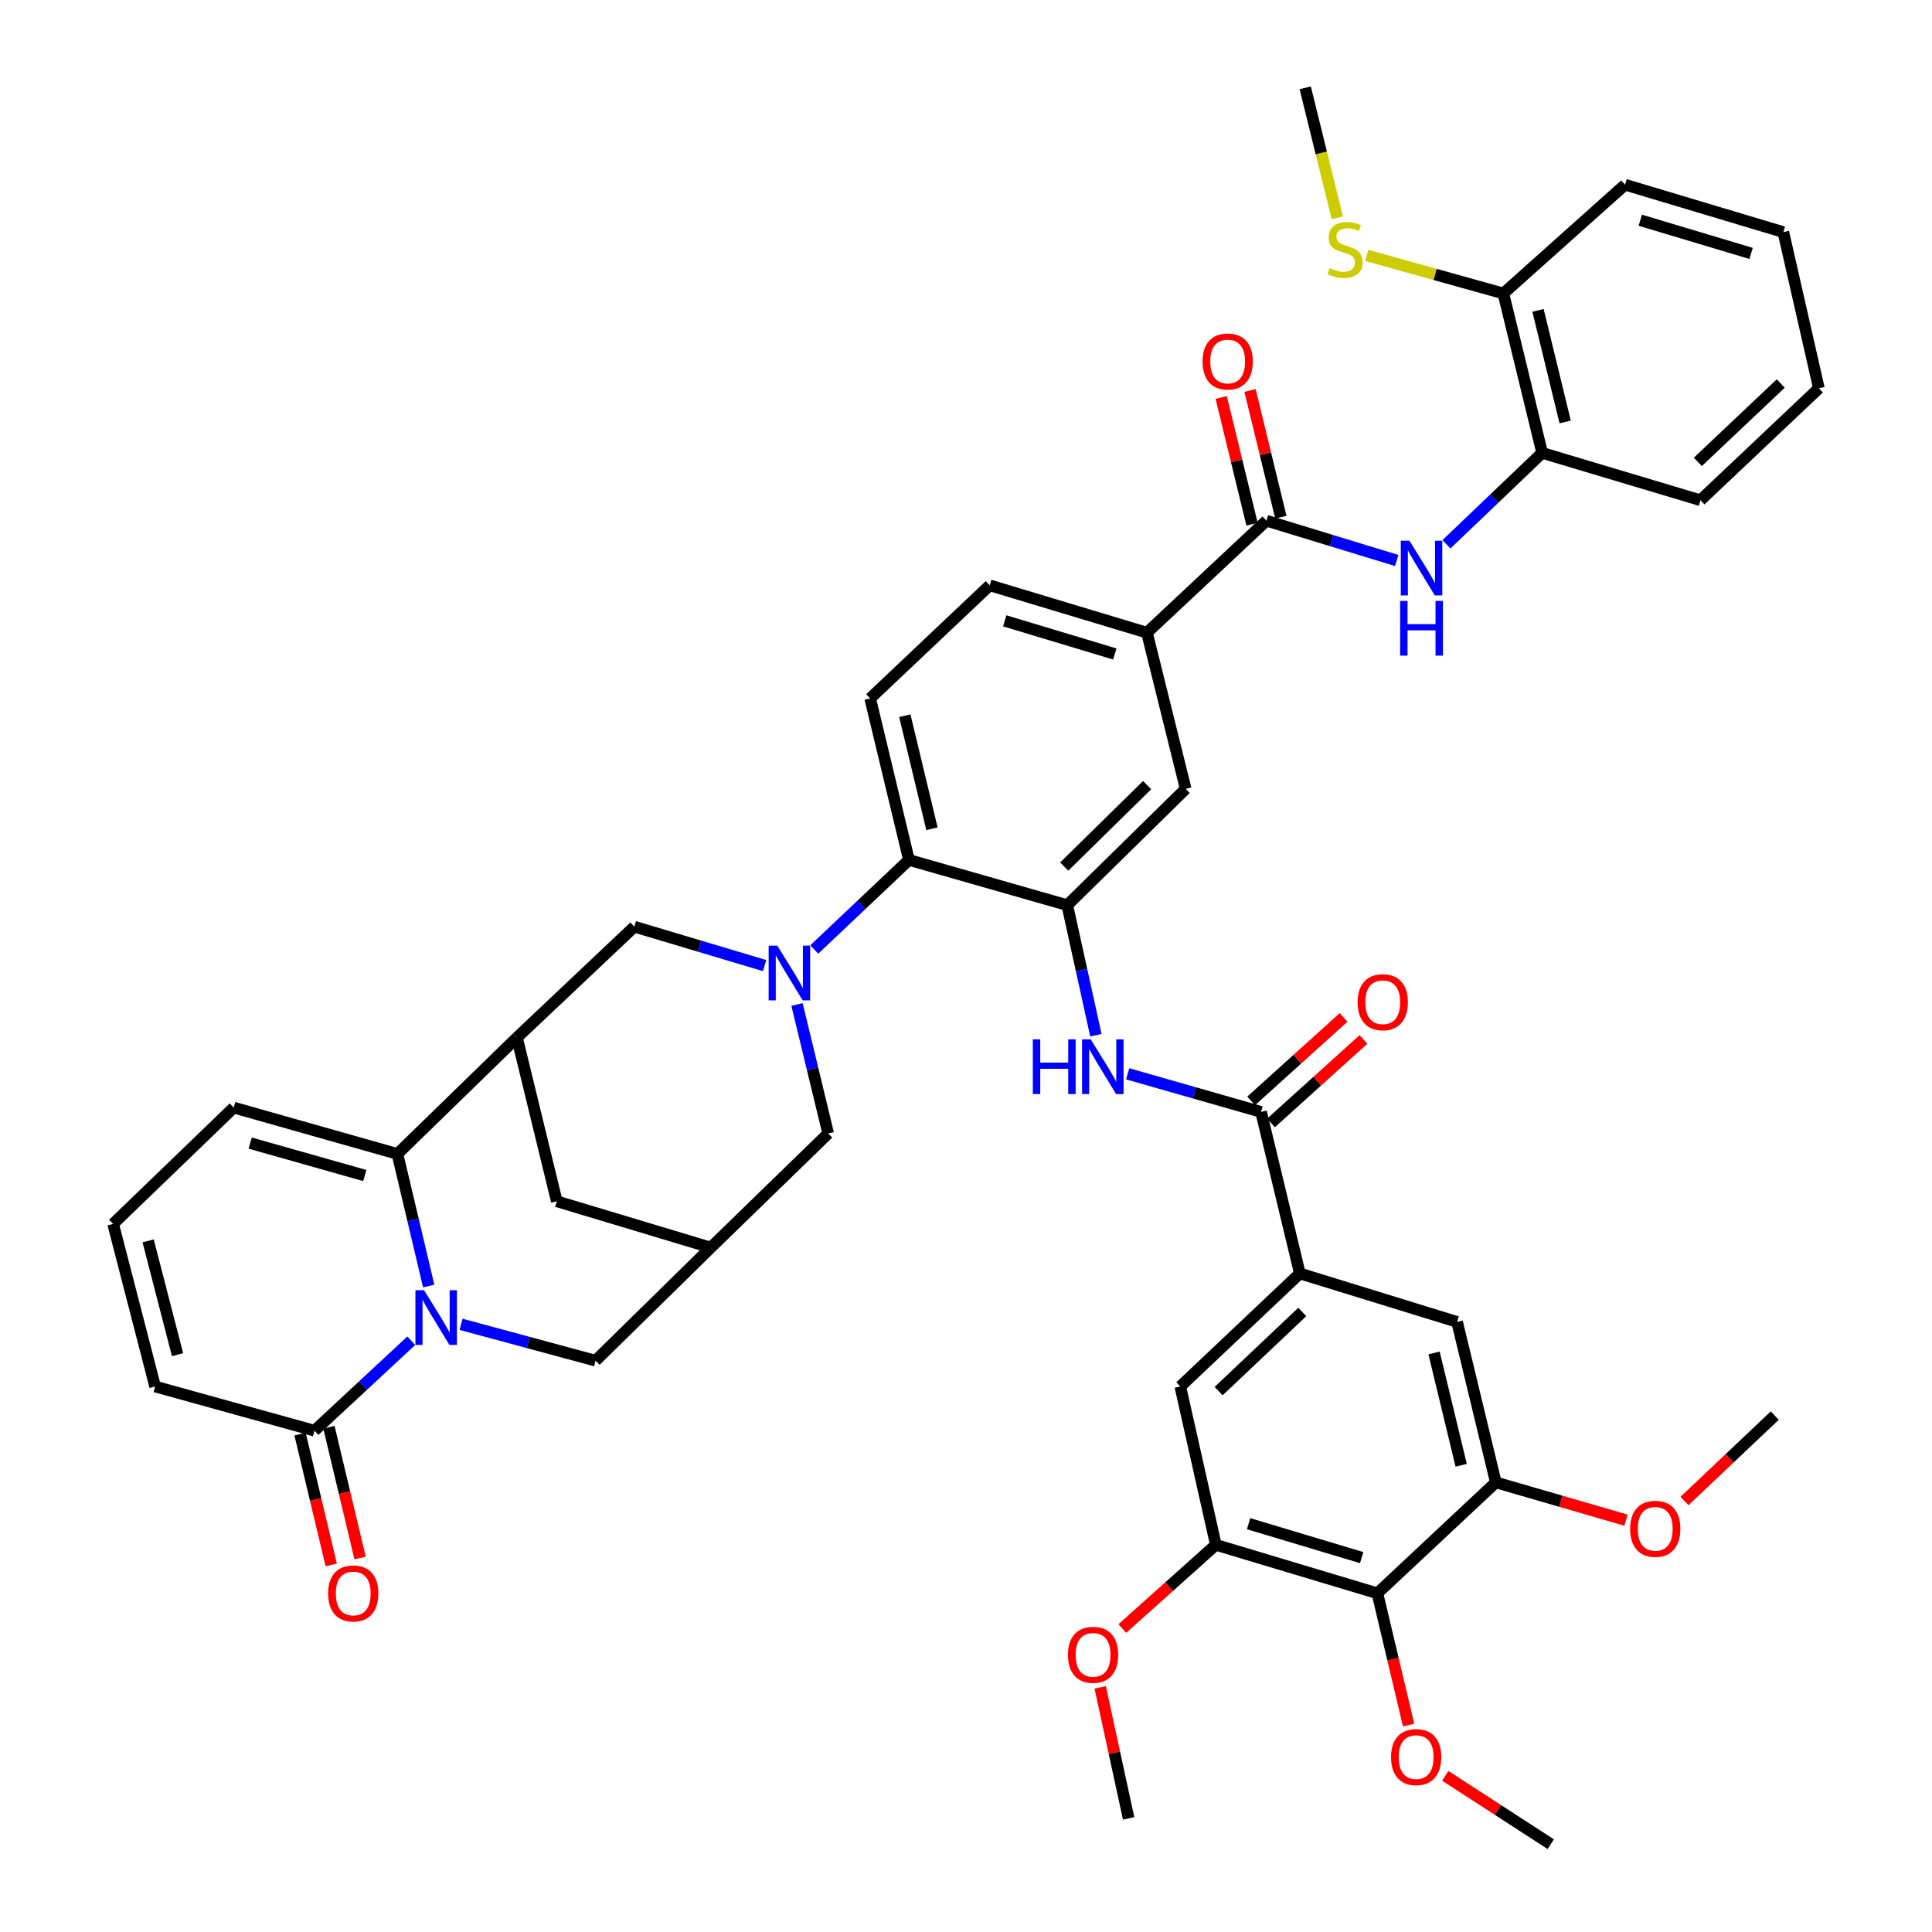 <?xml version='1.0' encoding='iso-8859-1'?>
<svg version='1.1' baseProfile='full'
              xmlns='http://www.w3.org/2000/svg'
                      xmlns:rdkit='http://www.rdkit.org/xml'
                      xmlns:xlink='http://www.w3.org/1999/xlink'
                  xml:space='preserve'
width='1000px' height='1000px' viewBox='0 0 1000 1000'>
<!-- END OF HEADER -->
<rect style='opacity:1.0;fill:#FFFFFF;stroke:none' width='1000' height='1000' x='0' y='0'> </rect>
<path class='bond-1' d='M 221.895,665.644 L 213.801,631.458' style='fill:none;fill-rule:evenodd;stroke:#0000FF;stroke-width:6px;stroke-linecap:butt;stroke-linejoin:miter;stroke-opacity:1' />
<path class='bond-1' d='M 213.801,631.458 L 205.708,597.273' style='fill:none;fill-rule:evenodd;stroke:#000000;stroke-width:6px;stroke-linecap:butt;stroke-linejoin:miter;stroke-opacity:1' />
<path class='bond-4' d='M 212.873,693.96 L 187.828,717.238' style='fill:none;fill-rule:evenodd;stroke:#0000FF;stroke-width:6px;stroke-linecap:butt;stroke-linejoin:miter;stroke-opacity:1' />
<path class='bond-4' d='M 187.828,717.238 L 162.782,740.516' style='fill:none;fill-rule:evenodd;stroke:#000000;stroke-width:6px;stroke-linecap:butt;stroke-linejoin:miter;stroke-opacity:1' />
<path class='bond-17' d='M 238.64,685.462 L 273.454,694.875' style='fill:none;fill-rule:evenodd;stroke:#0000FF;stroke-width:6px;stroke-linecap:butt;stroke-linejoin:miter;stroke-opacity:1' />
<path class='bond-17' d='M 273.454,694.875 L 308.269,704.287' style='fill:none;fill-rule:evenodd;stroke:#000000;stroke-width:6px;stroke-linecap:butt;stroke-linejoin:miter;stroke-opacity:1' />
<path class='bond-0' d='M 412.535,519.922 L 420.601,553.3' style='fill:none;fill-rule:evenodd;stroke:#0000FF;stroke-width:6px;stroke-linecap:butt;stroke-linejoin:miter;stroke-opacity:1' />
<path class='bond-0' d='M 420.601,553.3 L 428.668,586.678' style='fill:none;fill-rule:evenodd;stroke:#000000;stroke-width:6px;stroke-linecap:butt;stroke-linejoin:miter;stroke-opacity:1' />
<path class='bond-6' d='M 421.465,491.452 L 445.966,468.275' style='fill:none;fill-rule:evenodd;stroke:#0000FF;stroke-width:6px;stroke-linecap:butt;stroke-linejoin:miter;stroke-opacity:1' />
<path class='bond-6' d='M 445.966,468.275 L 470.468,445.098' style='fill:none;fill-rule:evenodd;stroke:#000000;stroke-width:6px;stroke-linecap:butt;stroke-linejoin:miter;stroke-opacity:1' />
<path class='bond-47' d='M 395.762,499.791 L 362.047,489.719' style='fill:none;fill-rule:evenodd;stroke:#0000FF;stroke-width:6px;stroke-linecap:butt;stroke-linejoin:miter;stroke-opacity:1' />
<path class='bond-47' d='M 362.047,489.719 L 328.333,479.646' style='fill:none;fill-rule:evenodd;stroke:#000000;stroke-width:6px;stroke-linecap:butt;stroke-linejoin:miter;stroke-opacity:1' />
<path class='bond-2' d='M 205.708,597.273 L 267.571,537.056' style='fill:none;fill-rule:evenodd;stroke:#000000;stroke-width:6px;stroke-linecap:butt;stroke-linejoin:miter;stroke-opacity:1' />
<path class='bond-25' d='M 205.708,597.273 L 120.975,573.294' style='fill:none;fill-rule:evenodd;stroke:#000000;stroke-width:6px;stroke-linecap:butt;stroke-linejoin:miter;stroke-opacity:1' />
<path class='bond-25' d='M 188.817,608.451 L 129.503,591.665' style='fill:none;fill-rule:evenodd;stroke:#000000;stroke-width:6px;stroke-linecap:butt;stroke-linejoin:miter;stroke-opacity:1' />
<path class='bond-9' d='M 267.571,537.056 L 328.333,479.646' style='fill:none;fill-rule:evenodd;stroke:#000000;stroke-width:6px;stroke-linecap:butt;stroke-linejoin:miter;stroke-opacity:1' />
<path class='bond-45' d='M 267.571,537.056 L 288.197,621.789' style='fill:none;fill-rule:evenodd;stroke:#000000;stroke-width:6px;stroke-linecap:butt;stroke-linejoin:miter;stroke-opacity:1' />
<path class='bond-3' d='M 552.411,468.506 L 470.468,445.098' style='fill:none;fill-rule:evenodd;stroke:#000000;stroke-width:6px;stroke-linecap:butt;stroke-linejoin:miter;stroke-opacity:1' />
<path class='bond-8' d='M 552.411,468.506 L 559.818,502.163' style='fill:none;fill-rule:evenodd;stroke:#000000;stroke-width:6px;stroke-linecap:butt;stroke-linejoin:miter;stroke-opacity:1' />
<path class='bond-8' d='M 559.818,502.163 L 567.224,535.821' style='fill:none;fill-rule:evenodd;stroke:#0000FF;stroke-width:6px;stroke-linecap:butt;stroke-linejoin:miter;stroke-opacity:1' />
<path class='bond-19' d='M 552.411,468.506 L 613.711,408.306' style='fill:none;fill-rule:evenodd;stroke:#000000;stroke-width:6px;stroke-linecap:butt;stroke-linejoin:miter;stroke-opacity:1' />
<path class='bond-19' d='M 550.847,448.52 L 593.757,406.381' style='fill:none;fill-rule:evenodd;stroke:#000000;stroke-width:6px;stroke-linecap:butt;stroke-linejoin:miter;stroke-opacity:1' />
<path class='bond-27' d='M 162.782,740.516 L 80.293,717.655' style='fill:none;fill-rule:evenodd;stroke:#000000;stroke-width:6px;stroke-linecap:butt;stroke-linejoin:miter;stroke-opacity:1' />
<path class='bond-30' d='M 155.314,742.296 L 163.378,776.139' style='fill:none;fill-rule:evenodd;stroke:#000000;stroke-width:6px;stroke-linecap:butt;stroke-linejoin:miter;stroke-opacity:1' />
<path class='bond-30' d='M 163.378,776.139 L 171.442,809.983' style='fill:none;fill-rule:evenodd;stroke:#FF0000;stroke-width:6px;stroke-linecap:butt;stroke-linejoin:miter;stroke-opacity:1' />
<path class='bond-30' d='M 170.251,738.737 L 178.315,772.58' style='fill:none;fill-rule:evenodd;stroke:#000000;stroke-width:6px;stroke-linecap:butt;stroke-linejoin:miter;stroke-opacity:1' />
<path class='bond-30' d='M 178.315,772.58 L 186.378,806.424' style='fill:none;fill-rule:evenodd;stroke:#FF0000;stroke-width:6px;stroke-linecap:butt;stroke-linejoin:miter;stroke-opacity:1' />
<path class='bond-5' d='M 652.729,575.529 L 618.205,565.664' style='fill:none;fill-rule:evenodd;stroke:#000000;stroke-width:6px;stroke-linecap:butt;stroke-linejoin:miter;stroke-opacity:1' />
<path class='bond-5' d='M 618.205,565.664 L 583.681,555.799' style='fill:none;fill-rule:evenodd;stroke:#0000FF;stroke-width:6px;stroke-linecap:butt;stroke-linejoin:miter;stroke-opacity:1' />
<path class='bond-10' d='M 652.729,575.529 L 672.801,659.136' style='fill:none;fill-rule:evenodd;stroke:#000000;stroke-width:6px;stroke-linecap:butt;stroke-linejoin:miter;stroke-opacity:1' />
<path class='bond-28' d='M 657.874,581.227 L 681.804,559.621' style='fill:none;fill-rule:evenodd;stroke:#000000;stroke-width:6px;stroke-linecap:butt;stroke-linejoin:miter;stroke-opacity:1' />
<path class='bond-28' d='M 681.804,559.621 L 705.733,538.016' style='fill:none;fill-rule:evenodd;stroke:#FF0000;stroke-width:6px;stroke-linecap:butt;stroke-linejoin:miter;stroke-opacity:1' />
<path class='bond-28' d='M 647.584,569.83 L 671.514,548.225' style='fill:none;fill-rule:evenodd;stroke:#000000;stroke-width:6px;stroke-linecap:butt;stroke-linejoin:miter;stroke-opacity:1' />
<path class='bond-28' d='M 671.514,548.225 L 695.443,526.619' style='fill:none;fill-rule:evenodd;stroke:#FF0000;stroke-width:6px;stroke-linecap:butt;stroke-linejoin:miter;stroke-opacity:1' />
<path class='bond-24' d='M 470.468,445.098 L 450.395,361.491' style='fill:none;fill-rule:evenodd;stroke:#000000;stroke-width:6px;stroke-linecap:butt;stroke-linejoin:miter;stroke-opacity:1' />
<path class='bond-24' d='M 482.387,428.972 L 468.337,370.448' style='fill:none;fill-rule:evenodd;stroke:#000000;stroke-width:6px;stroke-linecap:butt;stroke-linejoin:miter;stroke-opacity:1' />
<path class='bond-7' d='M 655.51,269.516 L 593.647,327.48' style='fill:none;fill-rule:evenodd;stroke:#000000;stroke-width:6px;stroke-linecap:butt;stroke-linejoin:miter;stroke-opacity:1' />
<path class='bond-12' d='M 655.51,269.516 L 689.227,279.813' style='fill:none;fill-rule:evenodd;stroke:#000000;stroke-width:6px;stroke-linecap:butt;stroke-linejoin:miter;stroke-opacity:1' />
<path class='bond-12' d='M 689.227,279.813 L 722.944,290.111' style='fill:none;fill-rule:evenodd;stroke:#0000FF;stroke-width:6px;stroke-linecap:butt;stroke-linejoin:miter;stroke-opacity:1' />
<path class='bond-29' d='M 662.97,267.7 L 654.988,234.897' style='fill:none;fill-rule:evenodd;stroke:#000000;stroke-width:6px;stroke-linecap:butt;stroke-linejoin:miter;stroke-opacity:1' />
<path class='bond-29' d='M 654.988,234.897 L 647.006,202.093' style='fill:none;fill-rule:evenodd;stroke:#FF0000;stroke-width:6px;stroke-linecap:butt;stroke-linejoin:miter;stroke-opacity:1' />
<path class='bond-29' d='M 648.051,271.331 L 640.068,238.527' style='fill:none;fill-rule:evenodd;stroke:#000000;stroke-width:6px;stroke-linecap:butt;stroke-linejoin:miter;stroke-opacity:1' />
<path class='bond-29' d='M 640.068,238.527 L 632.086,205.724' style='fill:none;fill-rule:evenodd;stroke:#FF0000;stroke-width:6px;stroke-linecap:butt;stroke-linejoin:miter;stroke-opacity:1' />
<path class='bond-20' d='M 672.801,659.136 L 754.182,684.224' style='fill:none;fill-rule:evenodd;stroke:#000000;stroke-width:6px;stroke-linecap:butt;stroke-linejoin:miter;stroke-opacity:1' />
<path class='bond-21' d='M 672.801,659.136 L 610.922,717.655' style='fill:none;fill-rule:evenodd;stroke:#000000;stroke-width:6px;stroke-linecap:butt;stroke-linejoin:miter;stroke-opacity:1' />
<path class='bond-21' d='M 674.07,679.07 L 630.754,720.033' style='fill:none;fill-rule:evenodd;stroke:#000000;stroke-width:6px;stroke-linecap:butt;stroke-linejoin:miter;stroke-opacity:1' />
<path class='bond-11' d='M 712.929,824.686 L 629.322,799.607' style='fill:none;fill-rule:evenodd;stroke:#000000;stroke-width:6px;stroke-linecap:butt;stroke-linejoin:miter;stroke-opacity:1' />
<path class='bond-11' d='M 704.799,806.217 L 646.275,788.661' style='fill:none;fill-rule:evenodd;stroke:#000000;stroke-width:6px;stroke-linecap:butt;stroke-linejoin:miter;stroke-opacity:1' />
<path class='bond-34' d='M 712.929,824.686 L 721.01,858.792' style='fill:none;fill-rule:evenodd;stroke:#000000;stroke-width:6px;stroke-linecap:butt;stroke-linejoin:miter;stroke-opacity:1' />
<path class='bond-34' d='M 721.01,858.792 L 729.092,892.897' style='fill:none;fill-rule:evenodd;stroke:#FF0000;stroke-width:6px;stroke-linecap:butt;stroke-linejoin:miter;stroke-opacity:1' />
<path class='bond-49' d='M 712.929,824.686 L 774.237,767.276' style='fill:none;fill-rule:evenodd;stroke:#000000;stroke-width:6px;stroke-linecap:butt;stroke-linejoin:miter;stroke-opacity:1' />
<path class='bond-23' d='M 748.68,281.715 L 773.448,258.064' style='fill:none;fill-rule:evenodd;stroke:#0000FF;stroke-width:6px;stroke-linecap:butt;stroke-linejoin:miter;stroke-opacity:1' />
<path class='bond-23' d='M 773.448,258.064 L 798.216,234.413' style='fill:none;fill-rule:evenodd;stroke:#000000;stroke-width:6px;stroke-linecap:butt;stroke-linejoin:miter;stroke-opacity:1' />
<path class='bond-13' d='M 774.237,767.276 L 754.182,684.224' style='fill:none;fill-rule:evenodd;stroke:#000000;stroke-width:6px;stroke-linecap:butt;stroke-linejoin:miter;stroke-opacity:1' />
<path class='bond-13' d='M 756.303,758.423 L 742.264,700.286' style='fill:none;fill-rule:evenodd;stroke:#000000;stroke-width:6px;stroke-linecap:butt;stroke-linejoin:miter;stroke-opacity:1' />
<path class='bond-35' d='M 774.237,767.276 L 807.921,777.058' style='fill:none;fill-rule:evenodd;stroke:#000000;stroke-width:6px;stroke-linecap:butt;stroke-linejoin:miter;stroke-opacity:1' />
<path class='bond-35' d='M 807.921,777.058 L 841.604,786.839' style='fill:none;fill-rule:evenodd;stroke:#FF0000;stroke-width:6px;stroke-linecap:butt;stroke-linejoin:miter;stroke-opacity:1' />
<path class='bond-14' d='M 629.322,799.607 L 610.922,717.655' style='fill:none;fill-rule:evenodd;stroke:#000000;stroke-width:6px;stroke-linecap:butt;stroke-linejoin:miter;stroke-opacity:1' />
<path class='bond-36' d='M 629.322,799.607 L 605.116,821.262' style='fill:none;fill-rule:evenodd;stroke:#000000;stroke-width:6px;stroke-linecap:butt;stroke-linejoin:miter;stroke-opacity:1' />
<path class='bond-36' d='M 605.116,821.262 L 580.91,842.917' style='fill:none;fill-rule:evenodd;stroke:#FF0000;stroke-width:6px;stroke-linecap:butt;stroke-linejoin:miter;stroke-opacity:1' />
<path class='bond-15' d='M 367.897,645.751 L 308.269,704.287' style='fill:none;fill-rule:evenodd;stroke:#000000;stroke-width:6px;stroke-linecap:butt;stroke-linejoin:miter;stroke-opacity:1' />
<path class='bond-18' d='M 367.897,645.751 L 428.668,586.678' style='fill:none;fill-rule:evenodd;stroke:#000000;stroke-width:6px;stroke-linecap:butt;stroke-linejoin:miter;stroke-opacity:1' />
<path class='bond-22' d='M 367.897,645.751 L 288.197,621.789' style='fill:none;fill-rule:evenodd;stroke:#000000;stroke-width:6px;stroke-linecap:butt;stroke-linejoin:miter;stroke-opacity:1' />
<path class='bond-16' d='M 593.647,327.48 L 512.275,302.963' style='fill:none;fill-rule:evenodd;stroke:#000000;stroke-width:6px;stroke-linecap:butt;stroke-linejoin:miter;stroke-opacity:1' />
<path class='bond-16' d='M 577.012,338.505 L 520.052,321.343' style='fill:none;fill-rule:evenodd;stroke:#000000;stroke-width:6px;stroke-linecap:butt;stroke-linejoin:miter;stroke-opacity:1' />
<path class='bond-48' d='M 593.647,327.48 L 613.711,408.306' style='fill:none;fill-rule:evenodd;stroke:#000000;stroke-width:6px;stroke-linecap:butt;stroke-linejoin:miter;stroke-opacity:1' />
<path class='bond-32' d='M 798.216,234.413 L 778.144,151.898' style='fill:none;fill-rule:evenodd;stroke:#000000;stroke-width:6px;stroke-linecap:butt;stroke-linejoin:miter;stroke-opacity:1' />
<path class='bond-32' d='M 810.125,218.406 L 796.075,160.646' style='fill:none;fill-rule:evenodd;stroke:#000000;stroke-width:6px;stroke-linecap:butt;stroke-linejoin:miter;stroke-opacity:1' />
<path class='bond-37' d='M 798.216,234.413 L 880.16,258.921' style='fill:none;fill-rule:evenodd;stroke:#000000;stroke-width:6px;stroke-linecap:butt;stroke-linejoin:miter;stroke-opacity:1' />
<path class='bond-31' d='M 450.395,361.491 L 512.275,302.963' style='fill:none;fill-rule:evenodd;stroke:#000000;stroke-width:6px;stroke-linecap:butt;stroke-linejoin:miter;stroke-opacity:1' />
<path class='bond-46' d='M 120.975,573.294 L 58.549,633.493' style='fill:none;fill-rule:evenodd;stroke:#000000;stroke-width:6px;stroke-linecap:butt;stroke-linejoin:miter;stroke-opacity:1' />
<path class='bond-26' d='M 58.549,633.493 L 80.293,717.655' style='fill:none;fill-rule:evenodd;stroke:#000000;stroke-width:6px;stroke-linecap:butt;stroke-linejoin:miter;stroke-opacity:1' />
<path class='bond-26' d='M 76.677,642.276 L 91.898,701.189' style='fill:none;fill-rule:evenodd;stroke:#000000;stroke-width:6px;stroke-linecap:butt;stroke-linejoin:miter;stroke-opacity:1' />
<path class='bond-33' d='M 778.144,151.898 L 742.78,142.041' style='fill:none;fill-rule:evenodd;stroke:#000000;stroke-width:6px;stroke-linecap:butt;stroke-linejoin:miter;stroke-opacity:1' />
<path class='bond-33' d='M 742.78,142.041 L 707.416,132.185' style='fill:none;fill-rule:evenodd;stroke:#CCCC00;stroke-width:6px;stroke-linecap:butt;stroke-linejoin:miter;stroke-opacity:1' />
<path class='bond-38' d='M 778.144,151.898 L 841.124,95.605' style='fill:none;fill-rule:evenodd;stroke:#000000;stroke-width:6px;stroke-linecap:butt;stroke-linejoin:miter;stroke-opacity:1' />
<path class='bond-39' d='M 692.194,112.789 L 683.888,79.122' style='fill:none;fill-rule:evenodd;stroke:#CCCC00;stroke-width:6px;stroke-linecap:butt;stroke-linejoin:miter;stroke-opacity:1' />
<path class='bond-39' d='M 683.888,79.122 L 675.582,45.455' style='fill:none;fill-rule:evenodd;stroke:#000000;stroke-width:6px;stroke-linecap:butt;stroke-linejoin:miter;stroke-opacity:1' />
<path class='bond-40' d='M 748.076,919.165 L 775.368,936.855' style='fill:none;fill-rule:evenodd;stroke:#FF0000;stroke-width:6px;stroke-linecap:butt;stroke-linejoin:miter;stroke-opacity:1' />
<path class='bond-40' d='M 775.368,936.855 L 802.661,954.545' style='fill:none;fill-rule:evenodd;stroke:#000000;stroke-width:6px;stroke-linecap:butt;stroke-linejoin:miter;stroke-opacity:1' />
<path class='bond-41' d='M 871.881,776.923 L 895.248,754.813' style='fill:none;fill-rule:evenodd;stroke:#FF0000;stroke-width:6px;stroke-linecap:butt;stroke-linejoin:miter;stroke-opacity:1' />
<path class='bond-41' d='M 895.248,754.813 L 918.615,732.702' style='fill:none;fill-rule:evenodd;stroke:#000000;stroke-width:6px;stroke-linecap:butt;stroke-linejoin:miter;stroke-opacity:1' />
<path class='bond-42' d='M 569.454,873.381 L 576.816,907.284' style='fill:none;fill-rule:evenodd;stroke:#FF0000;stroke-width:6px;stroke-linecap:butt;stroke-linejoin:miter;stroke-opacity:1' />
<path class='bond-42' d='M 576.816,907.284 L 584.179,941.187' style='fill:none;fill-rule:evenodd;stroke:#000000;stroke-width:6px;stroke-linecap:butt;stroke-linejoin:miter;stroke-opacity:1' />
<path class='bond-43' d='M 880.16,258.921 L 941.451,200.965' style='fill:none;fill-rule:evenodd;stroke:#000000;stroke-width:6px;stroke-linecap:butt;stroke-linejoin:miter;stroke-opacity:1' />
<path class='bond-43' d='M 878.804,239.071 L 921.708,198.501' style='fill:none;fill-rule:evenodd;stroke:#000000;stroke-width:6px;stroke-linecap:butt;stroke-linejoin:miter;stroke-opacity:1' />
<path class='bond-50' d='M 841.124,95.605 L 923.06,120.139' style='fill:none;fill-rule:evenodd;stroke:#000000;stroke-width:6px;stroke-linecap:butt;stroke-linejoin:miter;stroke-opacity:1' />
<path class='bond-50' d='M 849.01,113.995 L 906.365,131.168' style='fill:none;fill-rule:evenodd;stroke:#000000;stroke-width:6px;stroke-linecap:butt;stroke-linejoin:miter;stroke-opacity:1' />
<path class='bond-44' d='M 941.451,200.965 L 923.06,120.139' style='fill:none;fill-rule:evenodd;stroke:#000000;stroke-width:6px;stroke-linecap:butt;stroke-linejoin:miter;stroke-opacity:1' />
<path  class='atom-0' d='M 219.503 667.82
L 228.783 682.82
Q 229.703 684.3, 231.183 686.98
Q 232.663 689.66, 232.743 689.82
L 232.743 667.82
L 236.503 667.82
L 236.503 696.14
L 232.623 696.14
L 222.663 679.74
Q 221.503 677.82, 220.263 675.62
Q 219.063 673.42, 218.703 672.74
L 218.703 696.14
L 215.023 696.14
L 215.023 667.82
L 219.503 667.82
' fill='#0000FF'/>
<path  class='atom-1' d='M 402.336 489.465
L 411.616 504.465
Q 412.536 505.945, 414.016 508.625
Q 415.496 511.305, 415.576 511.465
L 415.576 489.465
L 419.336 489.465
L 419.336 517.785
L 415.456 517.785
L 405.496 501.385
Q 404.336 499.465, 403.096 497.265
Q 401.896 495.065, 401.536 494.385
L 401.536 517.785
L 397.856 517.785
L 397.856 489.465
L 402.336 489.465
' fill='#0000FF'/>
<path  class='atom-9' d='M 534.591 537.961
L 538.431 537.961
L 538.431 550.001
L 552.911 550.001
L 552.911 537.961
L 556.751 537.961
L 556.751 566.281
L 552.911 566.281
L 552.911 553.201
L 538.431 553.201
L 538.431 566.281
L 534.591 566.281
L 534.591 537.961
' fill='#0000FF'/>
<path  class='atom-9' d='M 564.551 537.961
L 573.831 552.961
Q 574.751 554.441, 576.231 557.121
Q 577.711 559.801, 577.791 559.961
L 577.791 537.961
L 581.551 537.961
L 581.551 566.281
L 577.671 566.281
L 567.711 549.881
Q 566.551 547.961, 565.311 545.761
Q 564.111 543.561, 563.751 542.881
L 563.751 566.281
L 560.071 566.281
L 560.071 537.961
L 564.551 537.961
' fill='#0000FF'/>
<path  class='atom-13' d='M 729.522 279.872
L 738.802 294.872
Q 739.722 296.352, 741.202 299.032
Q 742.682 301.712, 742.762 301.872
L 742.762 279.872
L 746.522 279.872
L 746.522 308.192
L 742.642 308.192
L 732.682 291.792
Q 731.522 289.872, 730.282 287.672
Q 729.082 285.472, 728.722 284.792
L 728.722 308.192
L 725.042 308.192
L 725.042 279.872
L 729.522 279.872
' fill='#0000FF'/>
<path  class='atom-13' d='M 724.702 311.024
L 728.542 311.024
L 728.542 323.064
L 743.022 323.064
L 743.022 311.024
L 746.862 311.024
L 746.862 339.344
L 743.022 339.344
L 743.022 326.264
L 728.542 326.264
L 728.542 339.344
L 724.702 339.344
L 724.702 311.024
' fill='#0000FF'/>
<path  class='atom-29' d='M 702.71 518.745
Q 702.71 511.945, 706.07 508.145
Q 709.43 504.345, 715.71 504.345
Q 721.99 504.345, 725.35 508.145
Q 728.71 511.945, 728.71 518.745
Q 728.71 525.625, 725.31 529.545
Q 721.91 533.425, 715.71 533.425
Q 709.47 533.425, 706.07 529.545
Q 702.71 525.665, 702.71 518.745
M 715.71 530.225
Q 720.03 530.225, 722.35 527.345
Q 724.71 524.425, 724.71 518.745
Q 724.71 513.185, 722.35 510.385
Q 720.03 507.545, 715.71 507.545
Q 711.39 507.545, 709.03 510.345
Q 706.71 513.145, 706.71 518.745
Q 706.71 524.465, 709.03 527.345
Q 711.39 530.225, 715.71 530.225
' fill='#FF0000'/>
<path  class='atom-30' d='M 622.438 187.106
Q 622.438 180.306, 625.798 176.506
Q 629.158 172.706, 635.438 172.706
Q 641.718 172.706, 645.078 176.506
Q 648.438 180.306, 648.438 187.106
Q 648.438 193.986, 645.038 197.906
Q 641.638 201.786, 635.438 201.786
Q 629.198 201.786, 625.798 197.906
Q 622.438 194.026, 622.438 187.106
M 635.438 198.586
Q 639.758 198.586, 642.078 195.706
Q 644.438 192.786, 644.438 187.106
Q 644.438 181.546, 642.078 178.746
Q 639.758 175.906, 635.438 175.906
Q 631.118 175.906, 628.758 178.706
Q 626.438 181.506, 626.438 187.106
Q 626.438 192.826, 628.758 195.706
Q 631.118 198.586, 635.438 198.586
' fill='#FF0000'/>
<path  class='atom-31' d='M 169.838 824.766
Q 169.838 817.966, 173.198 814.166
Q 176.558 810.366, 182.838 810.366
Q 189.118 810.366, 192.478 814.166
Q 195.838 817.966, 195.838 824.766
Q 195.838 831.646, 192.438 835.566
Q 189.038 839.446, 182.838 839.446
Q 176.598 839.446, 173.198 835.566
Q 169.838 831.686, 169.838 824.766
M 182.838 836.246
Q 187.158 836.246, 189.478 833.366
Q 191.838 830.446, 191.838 824.766
Q 191.838 819.206, 189.478 816.406
Q 187.158 813.566, 182.838 813.566
Q 178.518 813.566, 176.158 816.366
Q 173.838 819.166, 173.838 824.766
Q 173.838 830.486, 176.158 833.366
Q 178.518 836.246, 182.838 836.246
' fill='#FF0000'/>
<path  class='atom-34' d='M 688.209 138.782
Q 688.529 138.902, 689.849 139.462
Q 691.169 140.022, 692.609 140.382
Q 694.089 140.702, 695.529 140.702
Q 698.209 140.702, 699.769 139.422
Q 701.329 138.102, 701.329 135.822
Q 701.329 134.262, 700.529 133.302
Q 699.769 132.342, 698.569 131.822
Q 697.369 131.302, 695.369 130.702
Q 692.849 129.942, 691.329 129.222
Q 689.849 128.502, 688.769 126.982
Q 687.729 125.462, 687.729 122.902
Q 687.729 119.342, 690.129 117.142
Q 692.569 114.942, 697.369 114.942
Q 700.649 114.942, 704.369 116.502
L 703.449 119.582
Q 700.049 118.182, 697.489 118.182
Q 694.729 118.182, 693.209 119.342
Q 691.689 120.462, 691.729 122.422
Q 691.729 123.942, 692.489 124.862
Q 693.289 125.782, 694.409 126.302
Q 695.569 126.822, 697.489 127.422
Q 700.049 128.222, 701.569 129.022
Q 703.089 129.822, 704.169 131.462
Q 705.289 133.062, 705.289 135.822
Q 705.289 139.742, 702.649 141.862
Q 700.049 143.942, 695.689 143.942
Q 693.169 143.942, 691.249 143.382
Q 689.369 142.862, 687.129 141.942
L 688.209 138.782
' fill='#CCCC00'/>
<path  class='atom-35' d='M 720.001 909.474
Q 720.001 902.674, 723.361 898.874
Q 726.721 895.074, 733.001 895.074
Q 739.281 895.074, 742.641 898.874
Q 746.001 902.674, 746.001 909.474
Q 746.001 916.354, 742.601 920.274
Q 739.201 924.154, 733.001 924.154
Q 726.761 924.154, 723.361 920.274
Q 720.001 916.394, 720.001 909.474
M 733.001 920.954
Q 737.321 920.954, 739.641 918.074
Q 742.001 915.154, 742.001 909.474
Q 742.001 903.914, 739.641 901.114
Q 737.321 898.274, 733.001 898.274
Q 728.681 898.274, 726.321 901.074
Q 724.001 903.874, 724.001 909.474
Q 724.001 915.194, 726.321 918.074
Q 728.681 920.954, 733.001 920.954
' fill='#FF0000'/>
<path  class='atom-36' d='M 843.752 791.318
Q 843.752 784.518, 847.112 780.718
Q 850.472 776.918, 856.752 776.918
Q 863.032 776.918, 866.392 780.718
Q 869.752 784.518, 869.752 791.318
Q 869.752 798.198, 866.352 802.118
Q 862.952 805.998, 856.752 805.998
Q 850.512 805.998, 847.112 802.118
Q 843.752 798.238, 843.752 791.318
M 856.752 802.798
Q 861.072 802.798, 863.392 799.918
Q 865.752 796.998, 865.752 791.318
Q 865.752 785.758, 863.392 782.958
Q 861.072 780.118, 856.752 780.118
Q 852.432 780.118, 850.072 782.918
Q 847.752 785.718, 847.752 791.318
Q 847.752 797.038, 850.072 799.918
Q 852.432 802.798, 856.752 802.798
' fill='#FF0000'/>
<path  class='atom-37' d='M 552.778 856.534
Q 552.778 849.734, 556.138 845.934
Q 559.498 842.134, 565.778 842.134
Q 572.058 842.134, 575.418 845.934
Q 578.778 849.734, 578.778 856.534
Q 578.778 863.414, 575.378 867.334
Q 571.978 871.214, 565.778 871.214
Q 559.538 871.214, 556.138 867.334
Q 552.778 863.454, 552.778 856.534
M 565.778 868.014
Q 570.098 868.014, 572.418 865.134
Q 574.778 862.214, 574.778 856.534
Q 574.778 850.974, 572.418 848.174
Q 570.098 845.334, 565.778 845.334
Q 561.458 845.334, 559.098 848.134
Q 556.778 850.934, 556.778 856.534
Q 556.778 862.254, 559.098 865.134
Q 561.458 868.014, 565.778 868.014
' fill='#FF0000'/>
</svg>

